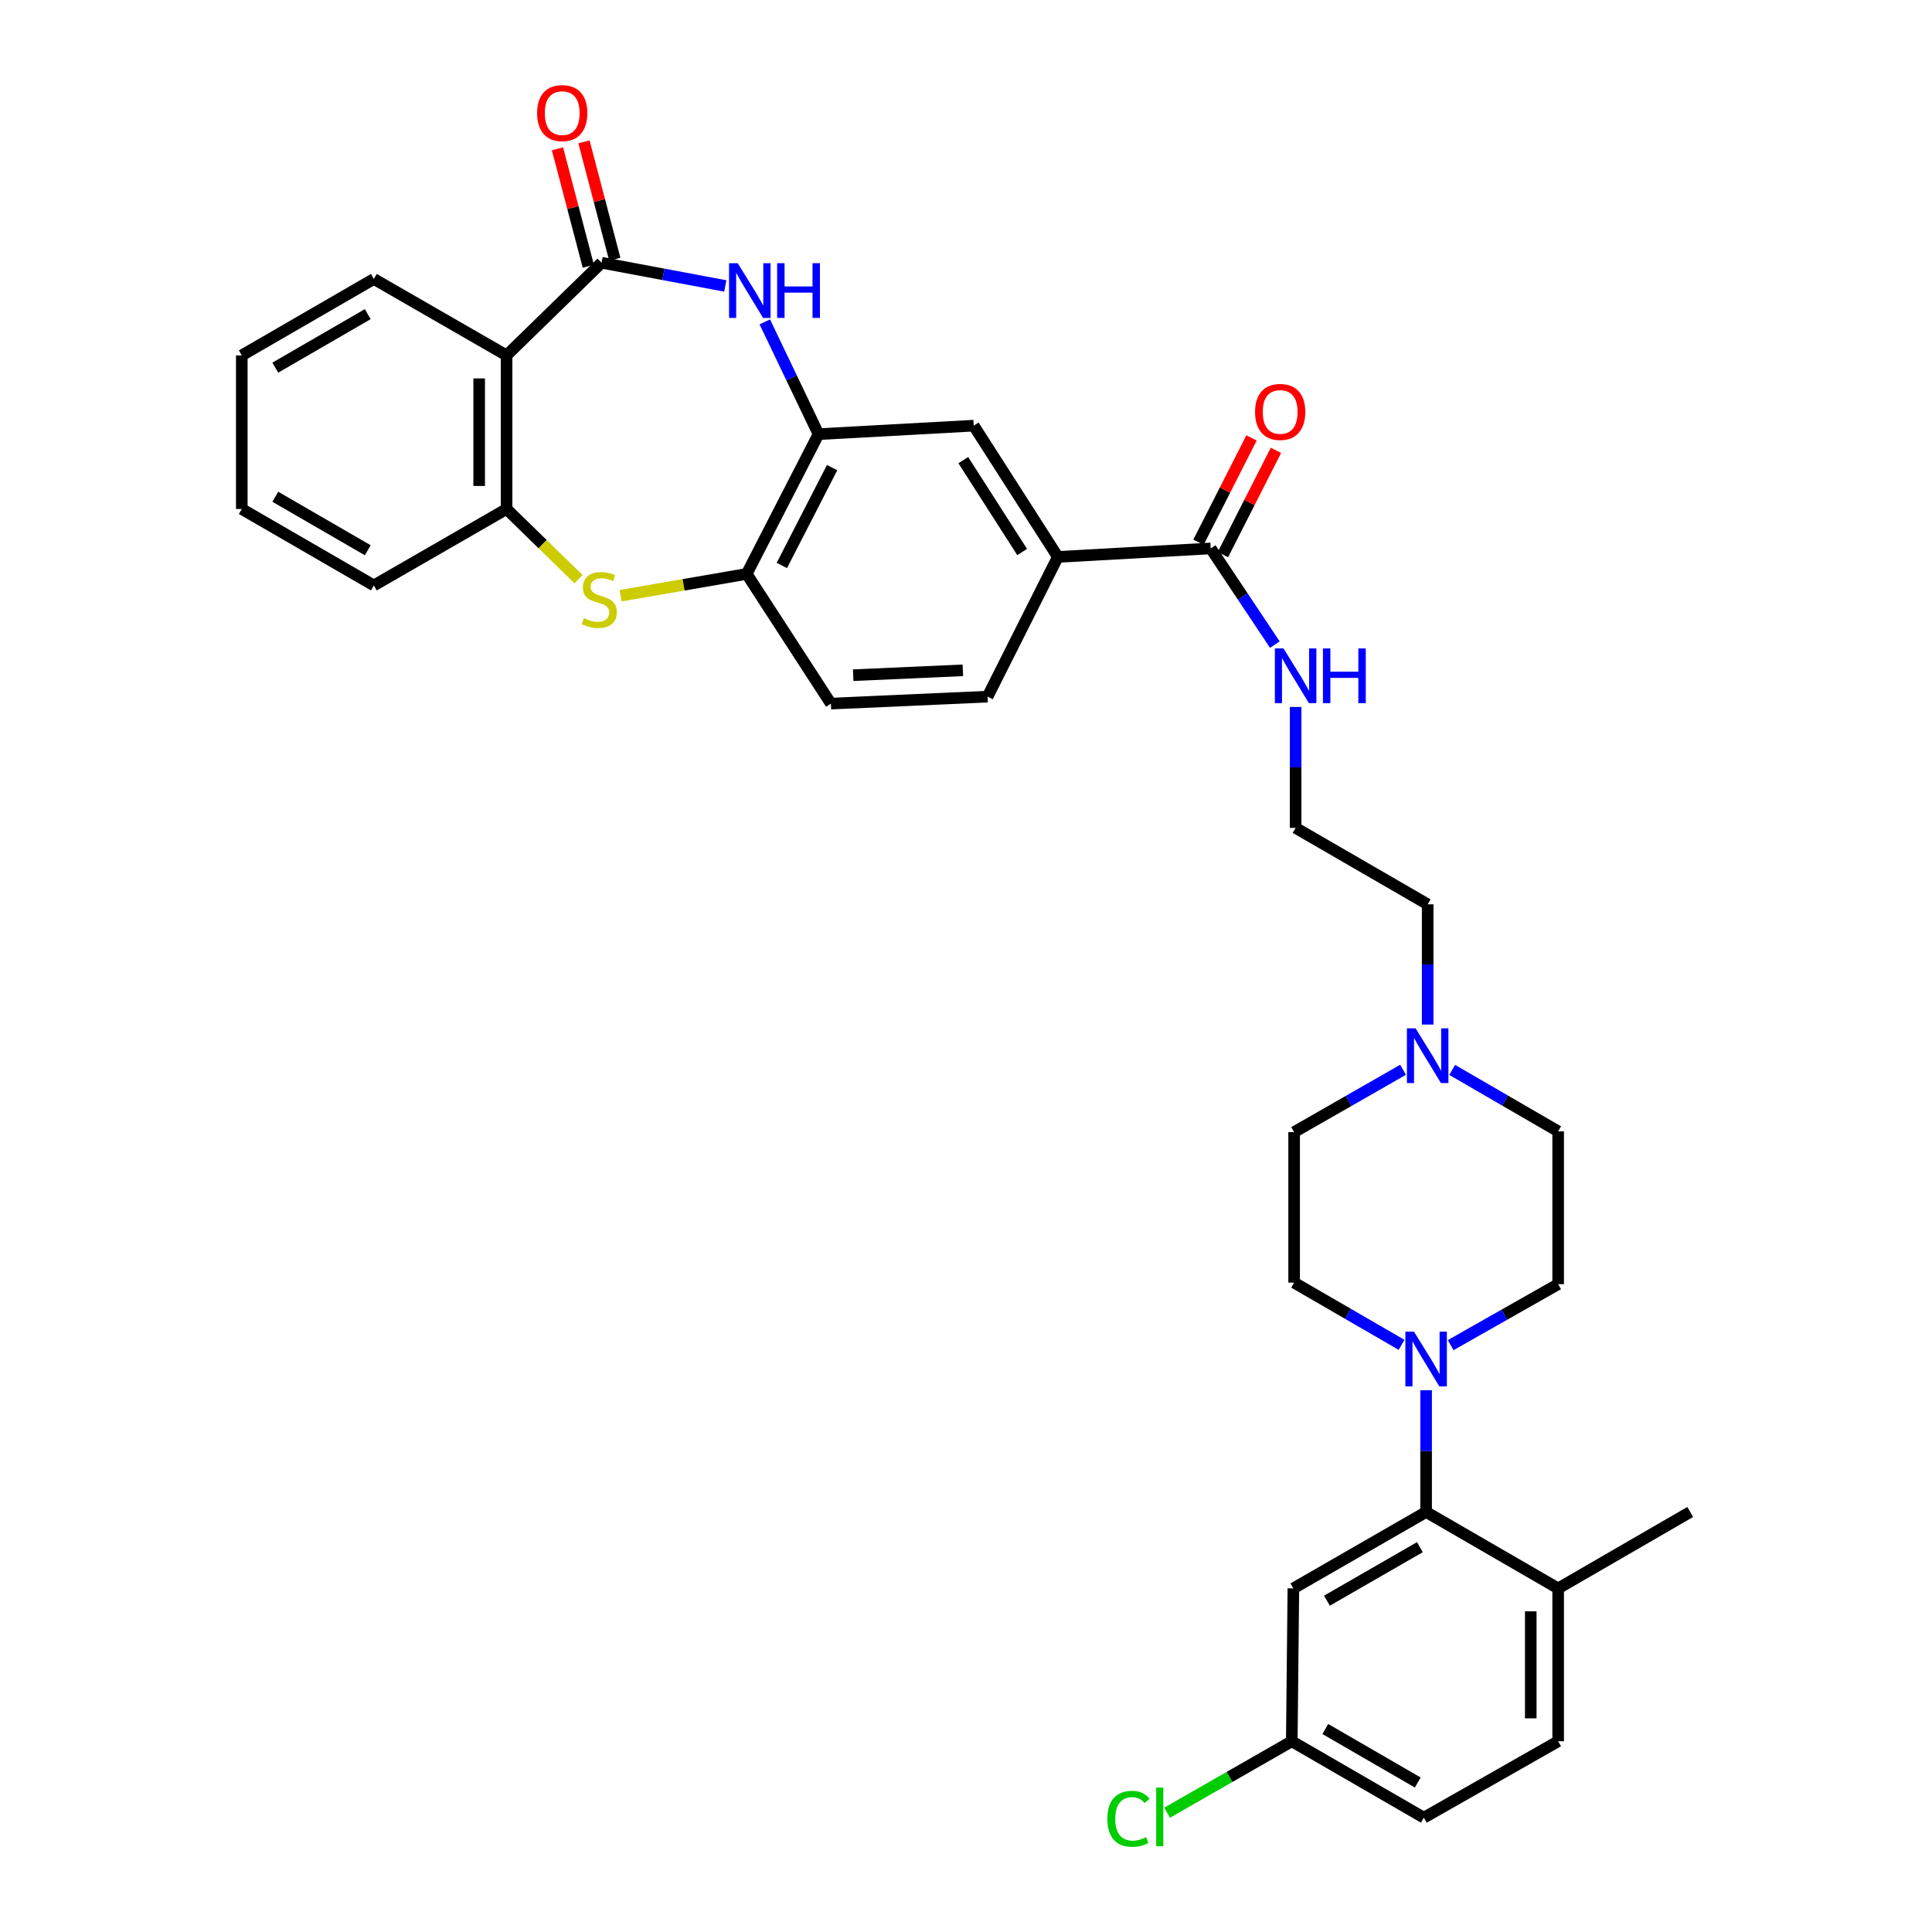 <?xml version='1.0' encoding='iso-8859-1'?>
<svg version='1.1' baseProfile='full'
              xmlns='http://www.w3.org/2000/svg'
                      xmlns:rdkit='http://www.rdkit.org/xml'
                      xmlns:xlink='http://www.w3.org/1999/xlink'
                  xml:space='preserve'
width='1000px' height='1000px' viewBox='0 0 1000 1000'>
<!-- END OF HEADER -->
<rect style='opacity:1.0;fill:#FFFFFF;stroke:none' width='1000' height='1000' x='0' y='0'> </rect>
<path class='bond-0' d='M 311.364,135.996 L 343.387,142.002' style='fill:none;fill-rule:evenodd;stroke:#000000;stroke-width:6px;stroke-linecap:butt;stroke-linejoin:miter;stroke-opacity:1' />
<path class='bond-0' d='M 343.387,142.002 L 375.411,148.008' style='fill:none;fill-rule:evenodd;stroke:#0000FF;stroke-width:6px;stroke-linecap:butt;stroke-linejoin:miter;stroke-opacity:1' />
<path class='bond-1' d='M 311.364,135.996 L 262.198,183.948' style='fill:none;fill-rule:evenodd;stroke:#000000;stroke-width:6px;stroke-linecap:butt;stroke-linejoin:miter;stroke-opacity:1' />
<path class='bond-13' d='M 318.222,134.195 L 310.241,103.81' style='fill:none;fill-rule:evenodd;stroke:#000000;stroke-width:6px;stroke-linecap:butt;stroke-linejoin:miter;stroke-opacity:1' />
<path class='bond-13' d='M 310.241,103.81 L 302.26,73.425' style='fill:none;fill-rule:evenodd;stroke:#FF0000;stroke-width:6px;stroke-linecap:butt;stroke-linejoin:miter;stroke-opacity:1' />
<path class='bond-13' d='M 304.507,137.797 L 296.526,107.412' style='fill:none;fill-rule:evenodd;stroke:#000000;stroke-width:6px;stroke-linecap:butt;stroke-linejoin:miter;stroke-opacity:1' />
<path class='bond-13' d='M 296.526,107.412 L 288.545,77.027' style='fill:none;fill-rule:evenodd;stroke:#FF0000;stroke-width:6px;stroke-linecap:butt;stroke-linejoin:miter;stroke-opacity:1' />
<path class='bond-3' d='M 395.863,166.609 L 409.763,195.663' style='fill:none;fill-rule:evenodd;stroke:#0000FF;stroke-width:6px;stroke-linecap:butt;stroke-linejoin:miter;stroke-opacity:1' />
<path class='bond-3' d='M 409.763,195.663 L 423.663,224.717' style='fill:none;fill-rule:evenodd;stroke:#000000;stroke-width:6px;stroke-linecap:butt;stroke-linejoin:miter;stroke-opacity:1' />
<path class='bond-5' d='M 262.198,183.948 L 262.198,263.46' style='fill:none;fill-rule:evenodd;stroke:#000000;stroke-width:6px;stroke-linecap:butt;stroke-linejoin:miter;stroke-opacity:1' />
<path class='bond-5' d='M 248.018,195.875 L 248.018,251.533' style='fill:none;fill-rule:evenodd;stroke:#000000;stroke-width:6px;stroke-linecap:butt;stroke-linejoin:miter;stroke-opacity:1' />
<path class='bond-27' d='M 262.198,183.948 L 193.503,144.394' style='fill:none;fill-rule:evenodd;stroke:#000000;stroke-width:6px;stroke-linecap:butt;stroke-linejoin:miter;stroke-opacity:1' />
<path class='bond-2' d='M 299.435,299.755 L 280.816,281.608' style='fill:none;fill-rule:evenodd;stroke:#CCCC00;stroke-width:6px;stroke-linecap:butt;stroke-linejoin:miter;stroke-opacity:1' />
<path class='bond-2' d='M 280.816,281.608 L 262.198,263.46' style='fill:none;fill-rule:evenodd;stroke:#000000;stroke-width:6px;stroke-linecap:butt;stroke-linejoin:miter;stroke-opacity:1' />
<path class='bond-34' d='M 321.206,308.336 L 353.847,302.698' style='fill:none;fill-rule:evenodd;stroke:#CCCC00;stroke-width:6px;stroke-linecap:butt;stroke-linejoin:miter;stroke-opacity:1' />
<path class='bond-34' d='M 353.847,302.698 L 386.488,297.059' style='fill:none;fill-rule:evenodd;stroke:#000000;stroke-width:6px;stroke-linecap:butt;stroke-linejoin:miter;stroke-opacity:1' />
<path class='bond-7' d='M 423.663,224.717 L 386.488,297.059' style='fill:none;fill-rule:evenodd;stroke:#000000;stroke-width:6px;stroke-linecap:butt;stroke-linejoin:miter;stroke-opacity:1' />
<path class='bond-7' d='M 430.699,242.049 L 404.676,292.689' style='fill:none;fill-rule:evenodd;stroke:#000000;stroke-width:6px;stroke-linecap:butt;stroke-linejoin:miter;stroke-opacity:1' />
<path class='bond-10' d='M 423.663,224.717 L 504.002,220.321' style='fill:none;fill-rule:evenodd;stroke:#000000;stroke-width:6px;stroke-linecap:butt;stroke-linejoin:miter;stroke-opacity:1' />
<path class='bond-4' d='M 725.443,696.087 L 697.641,679.99' style='fill:none;fill-rule:evenodd;stroke:#0000FF;stroke-width:6px;stroke-linecap:butt;stroke-linejoin:miter;stroke-opacity:1' />
<path class='bond-4' d='M 697.641,679.99 L 669.839,663.893' style='fill:none;fill-rule:evenodd;stroke:#000000;stroke-width:6px;stroke-linecap:butt;stroke-linejoin:miter;stroke-opacity:1' />
<path class='bond-6' d='M 738.156,719.586 L 738.156,751.092' style='fill:none;fill-rule:evenodd;stroke:#0000FF;stroke-width:6px;stroke-linecap:butt;stroke-linejoin:miter;stroke-opacity:1' />
<path class='bond-6' d='M 738.156,751.092 L 738.156,782.597' style='fill:none;fill-rule:evenodd;stroke:#000000;stroke-width:6px;stroke-linecap:butt;stroke-linejoin:miter;stroke-opacity:1' />
<path class='bond-37' d='M 750.861,696.243 L 778.679,680.466' style='fill:none;fill-rule:evenodd;stroke:#0000FF;stroke-width:6px;stroke-linecap:butt;stroke-linejoin:miter;stroke-opacity:1' />
<path class='bond-37' d='M 778.679,680.466 L 806.497,664.688' style='fill:none;fill-rule:evenodd;stroke:#000000;stroke-width:6px;stroke-linecap:butt;stroke-linejoin:miter;stroke-opacity:1' />
<path class='bond-30' d='M 262.198,263.46 L 193.503,303.015' style='fill:none;fill-rule:evenodd;stroke:#000000;stroke-width:6px;stroke-linecap:butt;stroke-linejoin:miter;stroke-opacity:1' />
<path class='bond-11' d='M 738.156,782.597 L 669.445,822.152' style='fill:none;fill-rule:evenodd;stroke:#000000;stroke-width:6px;stroke-linecap:butt;stroke-linejoin:miter;stroke-opacity:1' />
<path class='bond-11' d='M 734.924,800.819 L 686.827,828.508' style='fill:none;fill-rule:evenodd;stroke:#000000;stroke-width:6px;stroke-linecap:butt;stroke-linejoin:miter;stroke-opacity:1' />
<path class='bond-14' d='M 738.156,782.597 L 806.497,822.152' style='fill:none;fill-rule:evenodd;stroke:#000000;stroke-width:6px;stroke-linecap:butt;stroke-linejoin:miter;stroke-opacity:1' />
<path class='bond-18' d='M 386.488,297.059 L 430.068,364.187' style='fill:none;fill-rule:evenodd;stroke:#000000;stroke-width:6px;stroke-linecap:butt;stroke-linejoin:miter;stroke-opacity:1' />
<path class='bond-8' d='M 626.661,283.864 L 547.535,288.26' style='fill:none;fill-rule:evenodd;stroke:#000000;stroke-width:6px;stroke-linecap:butt;stroke-linejoin:miter;stroke-opacity:1' />
<path class='bond-17' d='M 632.981,287.077 L 646.702,260.085' style='fill:none;fill-rule:evenodd;stroke:#000000;stroke-width:6px;stroke-linecap:butt;stroke-linejoin:miter;stroke-opacity:1' />
<path class='bond-17' d='M 646.702,260.085 L 660.424,233.093' style='fill:none;fill-rule:evenodd;stroke:#FF0000;stroke-width:6px;stroke-linecap:butt;stroke-linejoin:miter;stroke-opacity:1' />
<path class='bond-17' d='M 620.34,280.651 L 634.062,253.659' style='fill:none;fill-rule:evenodd;stroke:#000000;stroke-width:6px;stroke-linecap:butt;stroke-linejoin:miter;stroke-opacity:1' />
<path class='bond-17' d='M 634.062,253.659 L 647.783,226.667' style='fill:none;fill-rule:evenodd;stroke:#FF0000;stroke-width:6px;stroke-linecap:butt;stroke-linejoin:miter;stroke-opacity:1' />
<path class='bond-20' d='M 626.661,283.864 L 643.256,308.758' style='fill:none;fill-rule:evenodd;stroke:#000000;stroke-width:6px;stroke-linecap:butt;stroke-linejoin:miter;stroke-opacity:1' />
<path class='bond-20' d='M 643.256,308.758 L 659.851,333.653' style='fill:none;fill-rule:evenodd;stroke:#0000FF;stroke-width:6px;stroke-linecap:butt;stroke-linejoin:miter;stroke-opacity:1' />
<path class='bond-9' d='M 547.535,288.26 L 504.002,220.321' style='fill:none;fill-rule:evenodd;stroke:#000000;stroke-width:6px;stroke-linecap:butt;stroke-linejoin:miter;stroke-opacity:1' />
<path class='bond-9' d='M 529.066,285.719 L 498.593,238.162' style='fill:none;fill-rule:evenodd;stroke:#000000;stroke-width:6px;stroke-linecap:butt;stroke-linejoin:miter;stroke-opacity:1' />
<path class='bond-19' d='M 547.535,288.26 L 511.171,360.579' style='fill:none;fill-rule:evenodd;stroke:#000000;stroke-width:6px;stroke-linecap:butt;stroke-linejoin:miter;stroke-opacity:1' />
<path class='bond-22' d='M 669.445,822.152 L 668.626,901.277' style='fill:none;fill-rule:evenodd;stroke:#000000;stroke-width:6px;stroke-linecap:butt;stroke-linejoin:miter;stroke-opacity:1' />
<path class='bond-12' d='M 738.96,530.307 L 738.96,499.19' style='fill:none;fill-rule:evenodd;stroke:#0000FF;stroke-width:6px;stroke-linecap:butt;stroke-linejoin:miter;stroke-opacity:1' />
<path class='bond-12' d='M 738.96,499.19 L 738.96,468.072' style='fill:none;fill-rule:evenodd;stroke:#000000;stroke-width:6px;stroke-linecap:butt;stroke-linejoin:miter;stroke-opacity:1' />
<path class='bond-23' d='M 751.652,553.783 L 779.074,569.681' style='fill:none;fill-rule:evenodd;stroke:#0000FF;stroke-width:6px;stroke-linecap:butt;stroke-linejoin:miter;stroke-opacity:1' />
<path class='bond-23' d='M 779.074,569.681 L 806.497,585.579' style='fill:none;fill-rule:evenodd;stroke:#000000;stroke-width:6px;stroke-linecap:butt;stroke-linejoin:miter;stroke-opacity:1' />
<path class='bond-24' d='M 726.229,553.711 L 698.034,569.846' style='fill:none;fill-rule:evenodd;stroke:#0000FF;stroke-width:6px;stroke-linecap:butt;stroke-linejoin:miter;stroke-opacity:1' />
<path class='bond-24' d='M 698.034,569.846 L 669.839,585.981' style='fill:none;fill-rule:evenodd;stroke:#000000;stroke-width:6px;stroke-linecap:butt;stroke-linejoin:miter;stroke-opacity:1' />
<path class='bond-21' d='M 806.497,822.152 L 806.497,901.277' style='fill:none;fill-rule:evenodd;stroke:#000000;stroke-width:6px;stroke-linecap:butt;stroke-linejoin:miter;stroke-opacity:1' />
<path class='bond-21' d='M 792.317,834.02 L 792.317,889.408' style='fill:none;fill-rule:evenodd;stroke:#000000;stroke-width:6px;stroke-linecap:butt;stroke-linejoin:miter;stroke-opacity:1' />
<path class='bond-31' d='M 806.497,822.152 L 874.853,782.597' style='fill:none;fill-rule:evenodd;stroke:#000000;stroke-width:6px;stroke-linecap:butt;stroke-linejoin:miter;stroke-opacity:1' />
<path class='bond-15' d='M 806.497,664.688 L 806.497,585.579' style='fill:none;fill-rule:evenodd;stroke:#000000;stroke-width:6px;stroke-linecap:butt;stroke-linejoin:miter;stroke-opacity:1' />
<path class='bond-16' d='M 669.839,663.893 L 669.839,585.981' style='fill:none;fill-rule:evenodd;stroke:#000000;stroke-width:6px;stroke-linecap:butt;stroke-linejoin:miter;stroke-opacity:1' />
<path class='bond-36' d='M 430.068,364.187 L 511.171,360.579' style='fill:none;fill-rule:evenodd;stroke:#000000;stroke-width:6px;stroke-linecap:butt;stroke-linejoin:miter;stroke-opacity:1' />
<path class='bond-36' d='M 441.603,349.479 L 498.375,346.954' style='fill:none;fill-rule:evenodd;stroke:#000000;stroke-width:6px;stroke-linecap:butt;stroke-linejoin:miter;stroke-opacity:1' />
<path class='bond-28' d='M 670.611,365.922 L 670.611,397.22' style='fill:none;fill-rule:evenodd;stroke:#0000FF;stroke-width:6px;stroke-linecap:butt;stroke-linejoin:miter;stroke-opacity:1' />
<path class='bond-28' d='M 670.611,397.22 L 670.611,428.517' style='fill:none;fill-rule:evenodd;stroke:#000000;stroke-width:6px;stroke-linecap:butt;stroke-linejoin:miter;stroke-opacity:1' />
<path class='bond-25' d='M 806.497,901.277 L 736.983,940.832' style='fill:none;fill-rule:evenodd;stroke:#000000;stroke-width:6px;stroke-linecap:butt;stroke-linejoin:miter;stroke-opacity:1' />
<path class='bond-26' d='M 668.626,901.277 L 636.36,919.763' style='fill:none;fill-rule:evenodd;stroke:#000000;stroke-width:6px;stroke-linecap:butt;stroke-linejoin:miter;stroke-opacity:1' />
<path class='bond-26' d='M 636.36,919.763 L 604.095,938.248' style='fill:none;fill-rule:evenodd;stroke:#00CC00;stroke-width:6px;stroke-linecap:butt;stroke-linejoin:miter;stroke-opacity:1' />
<path class='bond-38' d='M 668.626,901.277 L 736.983,940.832' style='fill:none;fill-rule:evenodd;stroke:#000000;stroke-width:6px;stroke-linecap:butt;stroke-linejoin:miter;stroke-opacity:1' />
<path class='bond-38' d='M 685.982,894.937 L 733.831,922.625' style='fill:none;fill-rule:evenodd;stroke:#000000;stroke-width:6px;stroke-linecap:butt;stroke-linejoin:miter;stroke-opacity:1' />
<path class='bond-32' d='M 193.503,144.394 L 125.147,183.948' style='fill:none;fill-rule:evenodd;stroke:#000000;stroke-width:6px;stroke-linecap:butt;stroke-linejoin:miter;stroke-opacity:1' />
<path class='bond-32' d='M 190.352,162.6 L 142.502,190.289' style='fill:none;fill-rule:evenodd;stroke:#000000;stroke-width:6px;stroke-linecap:butt;stroke-linejoin:miter;stroke-opacity:1' />
<path class='bond-29' d='M 670.611,428.517 L 738.96,468.072' style='fill:none;fill-rule:evenodd;stroke:#000000;stroke-width:6px;stroke-linecap:butt;stroke-linejoin:miter;stroke-opacity:1' />
<path class='bond-35' d='M 193.503,303.015 L 125.147,263.46' style='fill:none;fill-rule:evenodd;stroke:#000000;stroke-width:6px;stroke-linecap:butt;stroke-linejoin:miter;stroke-opacity:1' />
<path class='bond-35' d='M 190.352,284.808 L 142.502,257.12' style='fill:none;fill-rule:evenodd;stroke:#000000;stroke-width:6px;stroke-linecap:butt;stroke-linejoin:miter;stroke-opacity:1' />
<path class='bond-33' d='M 125.147,183.948 L 125.147,263.46' style='fill:none;fill-rule:evenodd;stroke:#000000;stroke-width:6px;stroke-linecap:butt;stroke-linejoin:miter;stroke-opacity:1' />
<path  class='atom-1' d='M 381.843 136.229
L 391.123 151.229
Q 392.043 152.709, 393.523 155.389
Q 395.003 158.069, 395.083 158.229
L 395.083 136.229
L 398.843 136.229
L 398.843 164.549
L 394.963 164.549
L 385.003 148.149
Q 383.843 146.229, 382.603 144.029
Q 381.403 141.829, 381.043 141.149
L 381.043 164.549
L 377.363 164.549
L 377.363 136.229
L 381.843 136.229
' fill='#0000FF'/>
<path  class='atom-1' d='M 402.243 136.229
L 406.083 136.229
L 406.083 148.269
L 420.563 148.269
L 420.563 136.229
L 424.403 136.229
L 424.403 164.549
L 420.563 164.549
L 420.563 151.469
L 406.083 151.469
L 406.083 164.549
L 402.243 164.549
L 402.243 136.229
' fill='#0000FF'/>
<path  class='atom-3' d='M 302.19 319.959
Q 302.51 320.079, 303.83 320.639
Q 305.15 321.199, 306.59 321.559
Q 308.07 321.879, 309.51 321.879
Q 312.19 321.879, 313.75 320.599
Q 315.31 319.279, 315.31 316.999
Q 315.31 315.439, 314.51 314.479
Q 313.75 313.519, 312.55 312.999
Q 311.35 312.479, 309.35 311.879
Q 306.83 311.119, 305.31 310.399
Q 303.83 309.679, 302.75 308.159
Q 301.71 306.639, 301.71 304.079
Q 301.71 300.519, 304.11 298.319
Q 306.55 296.119, 311.35 296.119
Q 314.63 296.119, 318.35 297.679
L 317.43 300.759
Q 314.03 299.359, 311.47 299.359
Q 308.71 299.359, 307.19 300.519
Q 305.67 301.639, 305.71 303.599
Q 305.71 305.119, 306.47 306.039
Q 307.27 306.959, 308.39 307.479
Q 309.55 307.999, 311.47 308.599
Q 314.03 309.399, 315.55 310.199
Q 317.07 310.999, 318.15 312.639
Q 319.27 314.239, 319.27 316.999
Q 319.27 320.919, 316.63 323.039
Q 314.03 325.119, 309.67 325.119
Q 307.15 325.119, 305.23 324.559
Q 303.35 324.039, 301.11 323.119
L 302.19 319.959
' fill='#CCCC00'/>
<path  class='atom-5' d='M 731.896 689.288
L 741.176 704.288
Q 742.096 705.768, 743.576 708.448
Q 745.056 711.128, 745.136 711.288
L 745.136 689.288
L 748.896 689.288
L 748.896 717.608
L 745.016 717.608
L 735.056 701.208
Q 733.896 699.288, 732.656 697.088
Q 731.456 694.888, 731.096 694.208
L 731.096 717.608
L 727.416 717.608
L 727.416 689.288
L 731.896 689.288
' fill='#0000FF'/>
<path  class='atom-13' d='M 732.7 532.266
L 741.98 547.266
Q 742.9 548.746, 744.38 551.426
Q 745.86 554.106, 745.94 554.266
L 745.94 532.266
L 749.7 532.266
L 749.7 560.586
L 745.82 560.586
L 735.86 544.186
Q 734.7 542.266, 733.46 540.066
Q 732.26 537.866, 731.9 537.186
L 731.9 560.586
L 728.22 560.586
L 728.22 532.266
L 732.7 532.266
' fill='#0000FF'/>
<path  class='atom-14' d='M 278 58.542
Q 278 51.742, 281.36 47.942
Q 284.72 44.142, 291 44.142
Q 297.28 44.142, 300.64 47.942
Q 304 51.742, 304 58.542
Q 304 65.422, 300.6 69.342
Q 297.2 73.222, 291 73.222
Q 284.76 73.222, 281.36 69.342
Q 278 65.462, 278 58.542
M 291 70.022
Q 295.32 70.022, 297.64 67.142
Q 300 64.222, 300 58.542
Q 300 52.982, 297.64 50.182
Q 295.32 47.342, 291 47.342
Q 286.68 47.342, 284.32 50.142
Q 282 52.942, 282 58.542
Q 282 64.262, 284.32 67.142
Q 286.68 70.022, 291 70.022
' fill='#FF0000'/>
<path  class='atom-18' d='M 649.615 213.216
Q 649.615 206.416, 652.975 202.616
Q 656.335 198.816, 662.615 198.816
Q 668.895 198.816, 672.255 202.616
Q 675.615 206.416, 675.615 213.216
Q 675.615 220.096, 672.215 224.016
Q 668.815 227.896, 662.615 227.896
Q 656.375 227.896, 652.975 224.016
Q 649.615 220.136, 649.615 213.216
M 662.615 224.696
Q 666.935 224.696, 669.255 221.816
Q 671.615 218.896, 671.615 213.216
Q 671.615 207.656, 669.255 204.856
Q 666.935 202.016, 662.615 202.016
Q 658.295 202.016, 655.935 204.816
Q 653.615 207.616, 653.615 213.216
Q 653.615 218.936, 655.935 221.816
Q 658.295 224.696, 662.615 224.696
' fill='#FF0000'/>
<path  class='atom-21' d='M 664.351 335.634
L 673.631 350.634
Q 674.551 352.114, 676.031 354.794
Q 677.511 357.474, 677.591 357.634
L 677.591 335.634
L 681.351 335.634
L 681.351 363.954
L 677.471 363.954
L 667.511 347.554
Q 666.351 345.634, 665.111 343.434
Q 663.911 341.234, 663.551 340.554
L 663.551 363.954
L 659.871 363.954
L 659.871 335.634
L 664.351 335.634
' fill='#0000FF'/>
<path  class='atom-21' d='M 684.751 335.634
L 688.591 335.634
L 688.591 347.674
L 703.071 347.674
L 703.071 335.634
L 706.911 335.634
L 706.911 363.954
L 703.071 363.954
L 703.071 350.874
L 688.591 350.874
L 688.591 363.954
L 684.751 363.954
L 684.751 335.634
' fill='#0000FF'/>
<path  class='atom-27' d='M 573.165 941.41
Q 573.165 934.37, 576.445 930.69
Q 579.765 926.97, 586.045 926.97
Q 591.885 926.97, 595.005 931.09
L 592.365 933.25
Q 590.085 930.25, 586.045 930.25
Q 581.765 930.25, 579.485 933.13
Q 577.245 935.97, 577.245 941.41
Q 577.245 947.01, 579.565 949.89
Q 581.925 952.77, 586.485 952.77
Q 589.605 952.77, 593.245 950.89
L 594.365 953.89
Q 592.885 954.85, 590.645 955.41
Q 588.405 955.97, 585.925 955.97
Q 579.765 955.97, 576.445 952.21
Q 573.165 948.45, 573.165 941.41
' fill='#00CC00'/>
<path  class='atom-27' d='M 598.445 925.25
L 602.125 925.25
L 602.125 955.61
L 598.445 955.61
L 598.445 925.25
' fill='#00CC00'/>
</svg>
